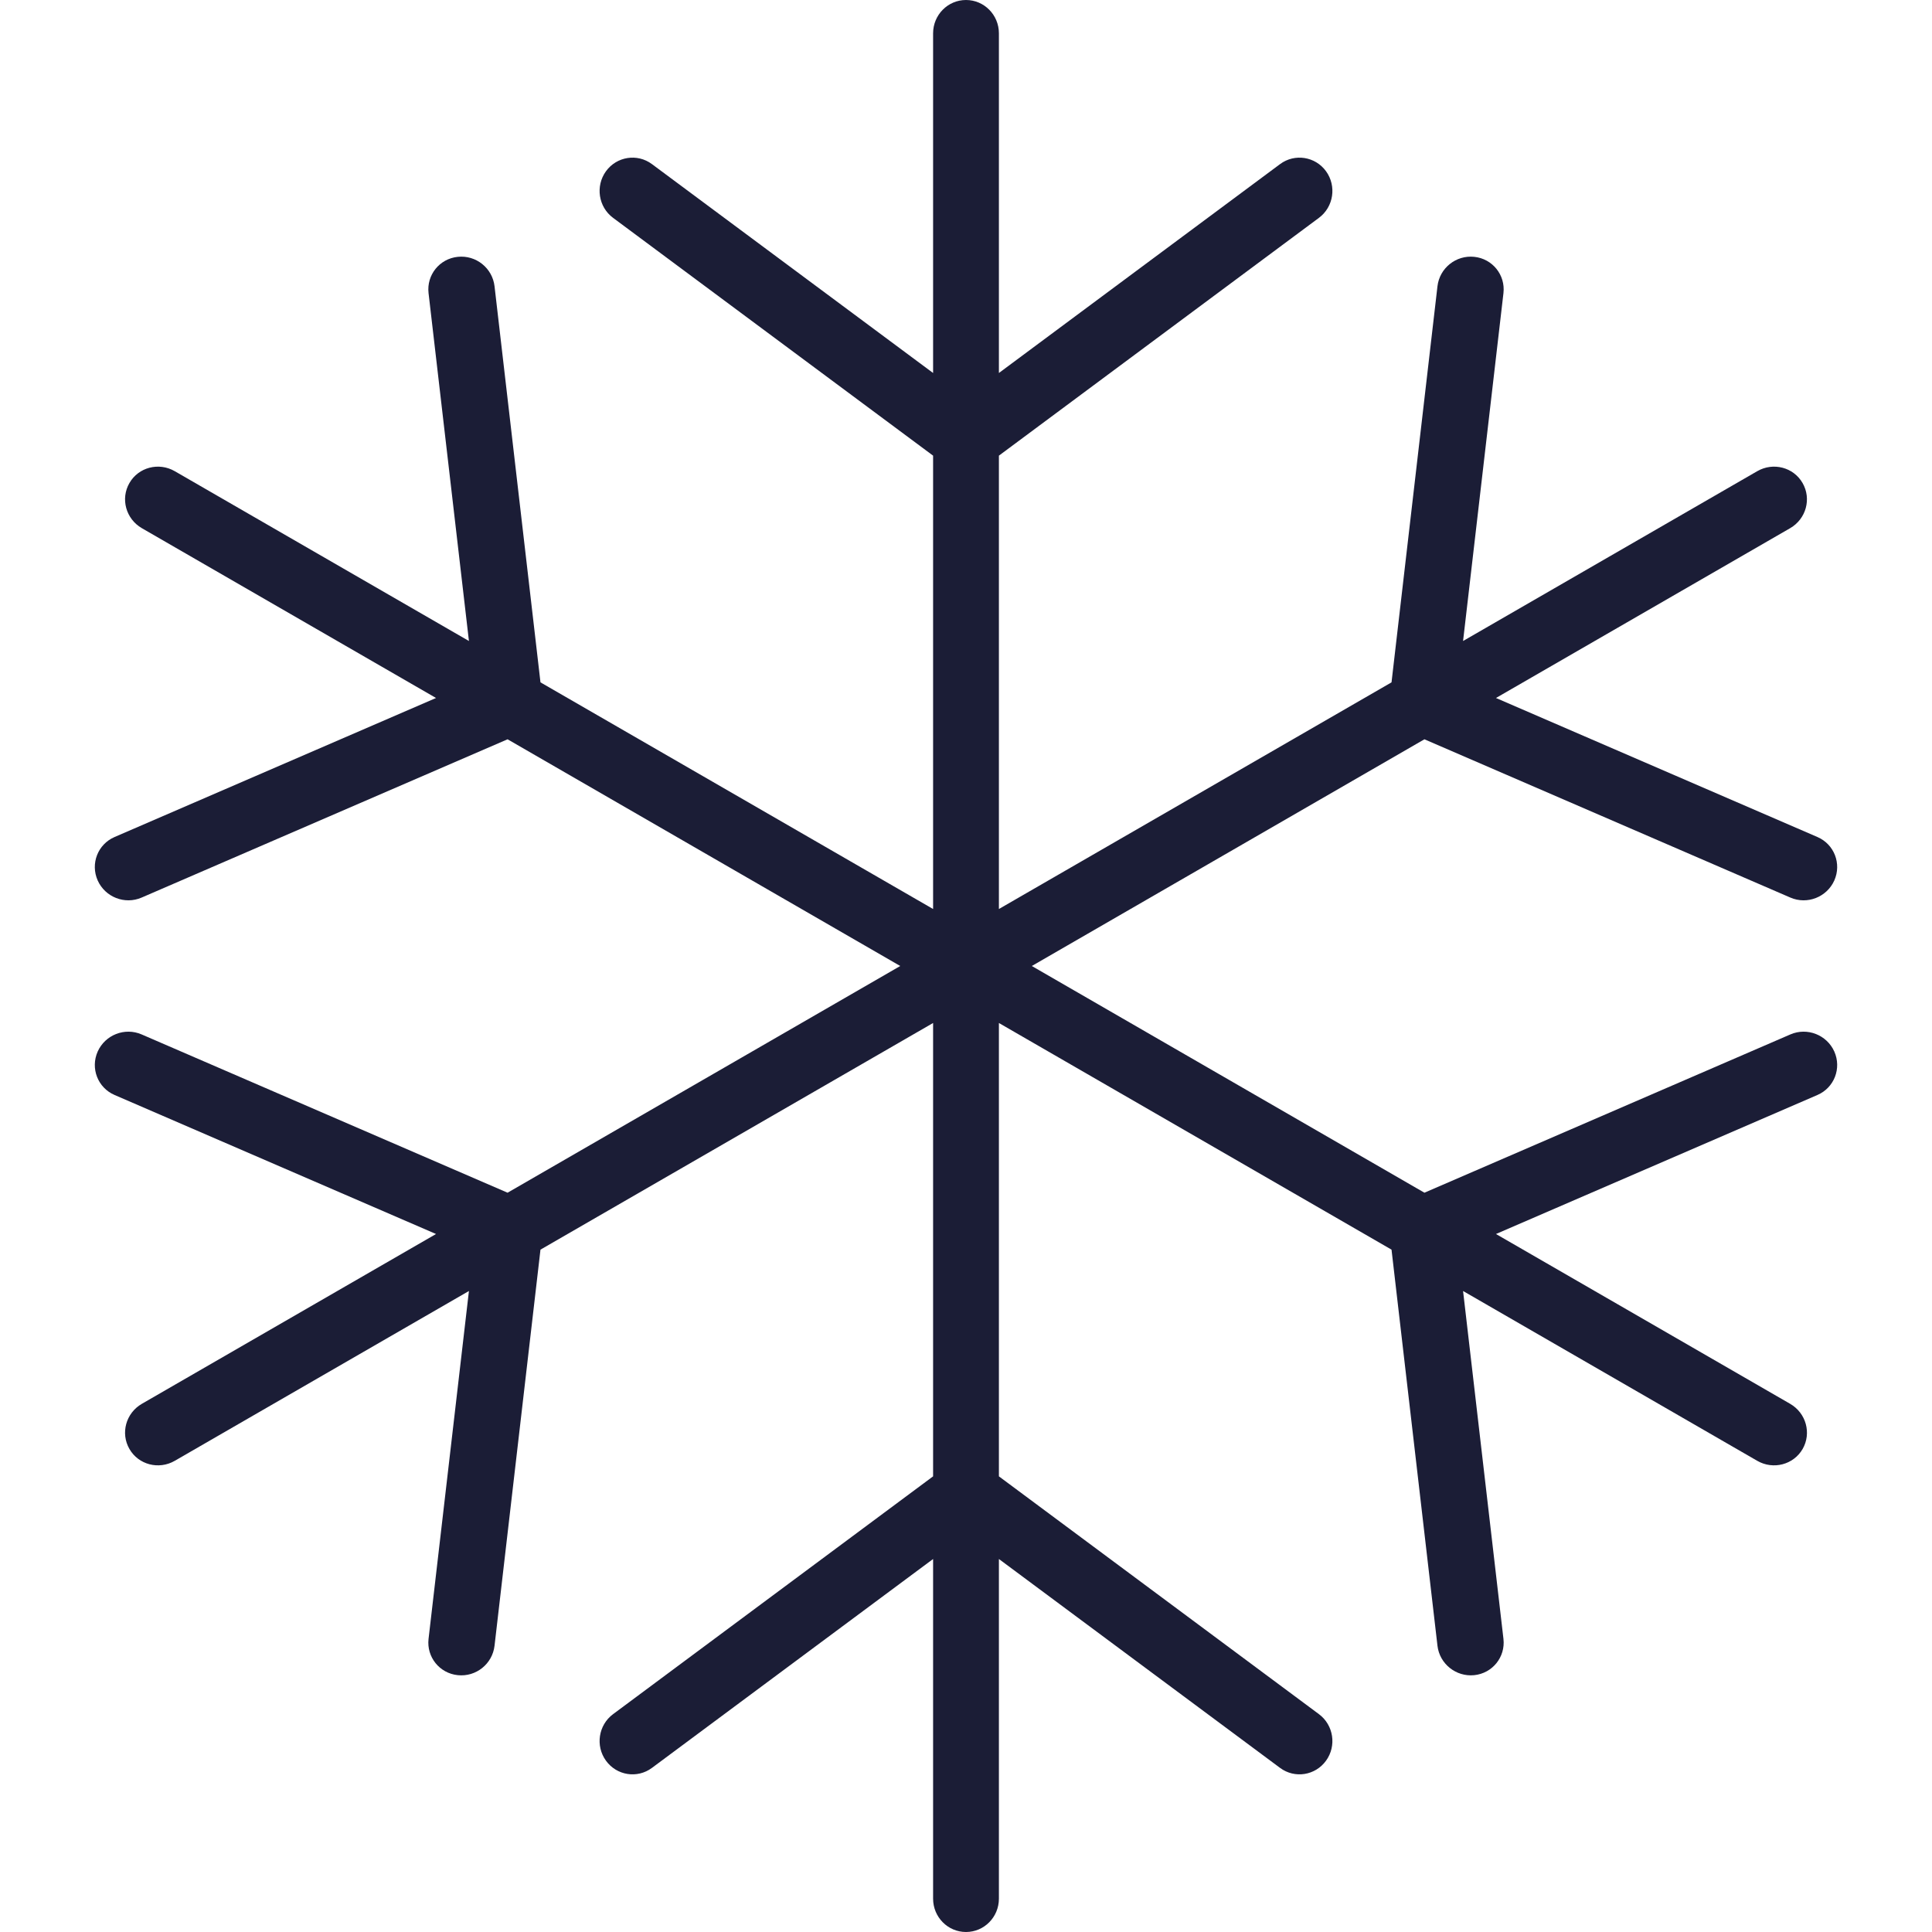 <svg xmlns="http://www.w3.org/2000/svg" fill="none" viewBox="0 0 32 32" height="32" width="32">
<path fill="#1B1D36" d="M16 0C16.301 0 16.545 0.247 16.545 0.552V6.178L21.202 2.718C21.444 2.538 21.785 2.591 21.963 2.836C22.141 3.082 22.089 3.427 21.846 3.608L16.545 7.547V15.056L23.048 11.302L23.809 4.741C23.844 4.44 24.117 4.222 24.418 4.254C24.72 4.285 24.936 4.554 24.902 4.854L24.233 10.617L29.106 7.804C29.37 7.652 29.706 7.739 29.856 8C30.007 8.261 29.915 8.595 29.651 8.748L24.778 11.561L30.103 13.864C30.381 13.984 30.505 14.306 30.382 14.583C30.258 14.86 29.933 14.987 29.655 14.867L23.593 12.245L17.09 16L23.593 19.755L29.655 17.133C29.933 17.013 30.258 17.14 30.382 17.417C30.505 17.694 30.381 18.016 30.103 18.136L24.778 20.439L29.651 23.252C29.915 23.405 30.007 23.739 29.857 24C29.706 24.261 29.37 24.348 29.106 24.196L24.233 21.383L24.902 27.146C24.936 27.446 24.72 27.715 24.418 27.746C24.117 27.777 23.844 27.559 23.809 27.259L23.048 20.698L16.545 16.944V24.453L21.846 28.392C22.089 28.573 22.141 28.918 21.963 29.163C21.785 29.409 21.444 29.462 21.202 29.282L16.545 25.822V31.448C16.545 31.753 16.301 32 16 32C15.699 32 15.455 31.753 15.455 31.448V25.822L10.798 29.282C10.556 29.462 10.215 29.409 10.037 29.163C9.859 28.918 9.911 28.573 10.154 28.392L15.455 24.453V16.944L8.952 20.698L8.191 27.259C8.156 27.56 7.884 27.778 7.582 27.746C7.28 27.715 7.064 27.446 7.098 27.146L7.767 21.383L2.894 24.196C2.63 24.348 2.294 24.261 2.144 24C1.993 23.739 2.085 23.405 2.349 23.252L7.222 20.439L1.897 18.136C1.619 18.016 1.495 17.694 1.618 17.417C1.742 17.14 2.067 17.013 2.345 17.133L8.407 19.755L14.911 16L8.407 12.245L2.345 14.867C2.067 14.987 1.742 14.86 1.618 14.583C1.495 14.306 1.619 13.984 1.897 13.864L7.222 11.561L2.349 8.748C2.085 8.595 1.993 8.261 2.144 8C2.294 7.739 2.63 7.652 2.894 7.804L7.767 10.617L7.098 4.854C7.064 4.554 7.28 4.285 7.582 4.254C7.884 4.222 8.156 4.44 8.191 4.741L8.952 11.302L15.455 15.056V7.547L10.154 3.608C9.911 3.427 9.859 3.082 10.037 2.836C10.215 2.591 10.556 2.538 10.798 2.718L15.455 6.178V0.552C15.455 0.247 15.699 0 16 0Z" clip-rule="evenodd" fill-rule="evenodd"></path>
</svg>
